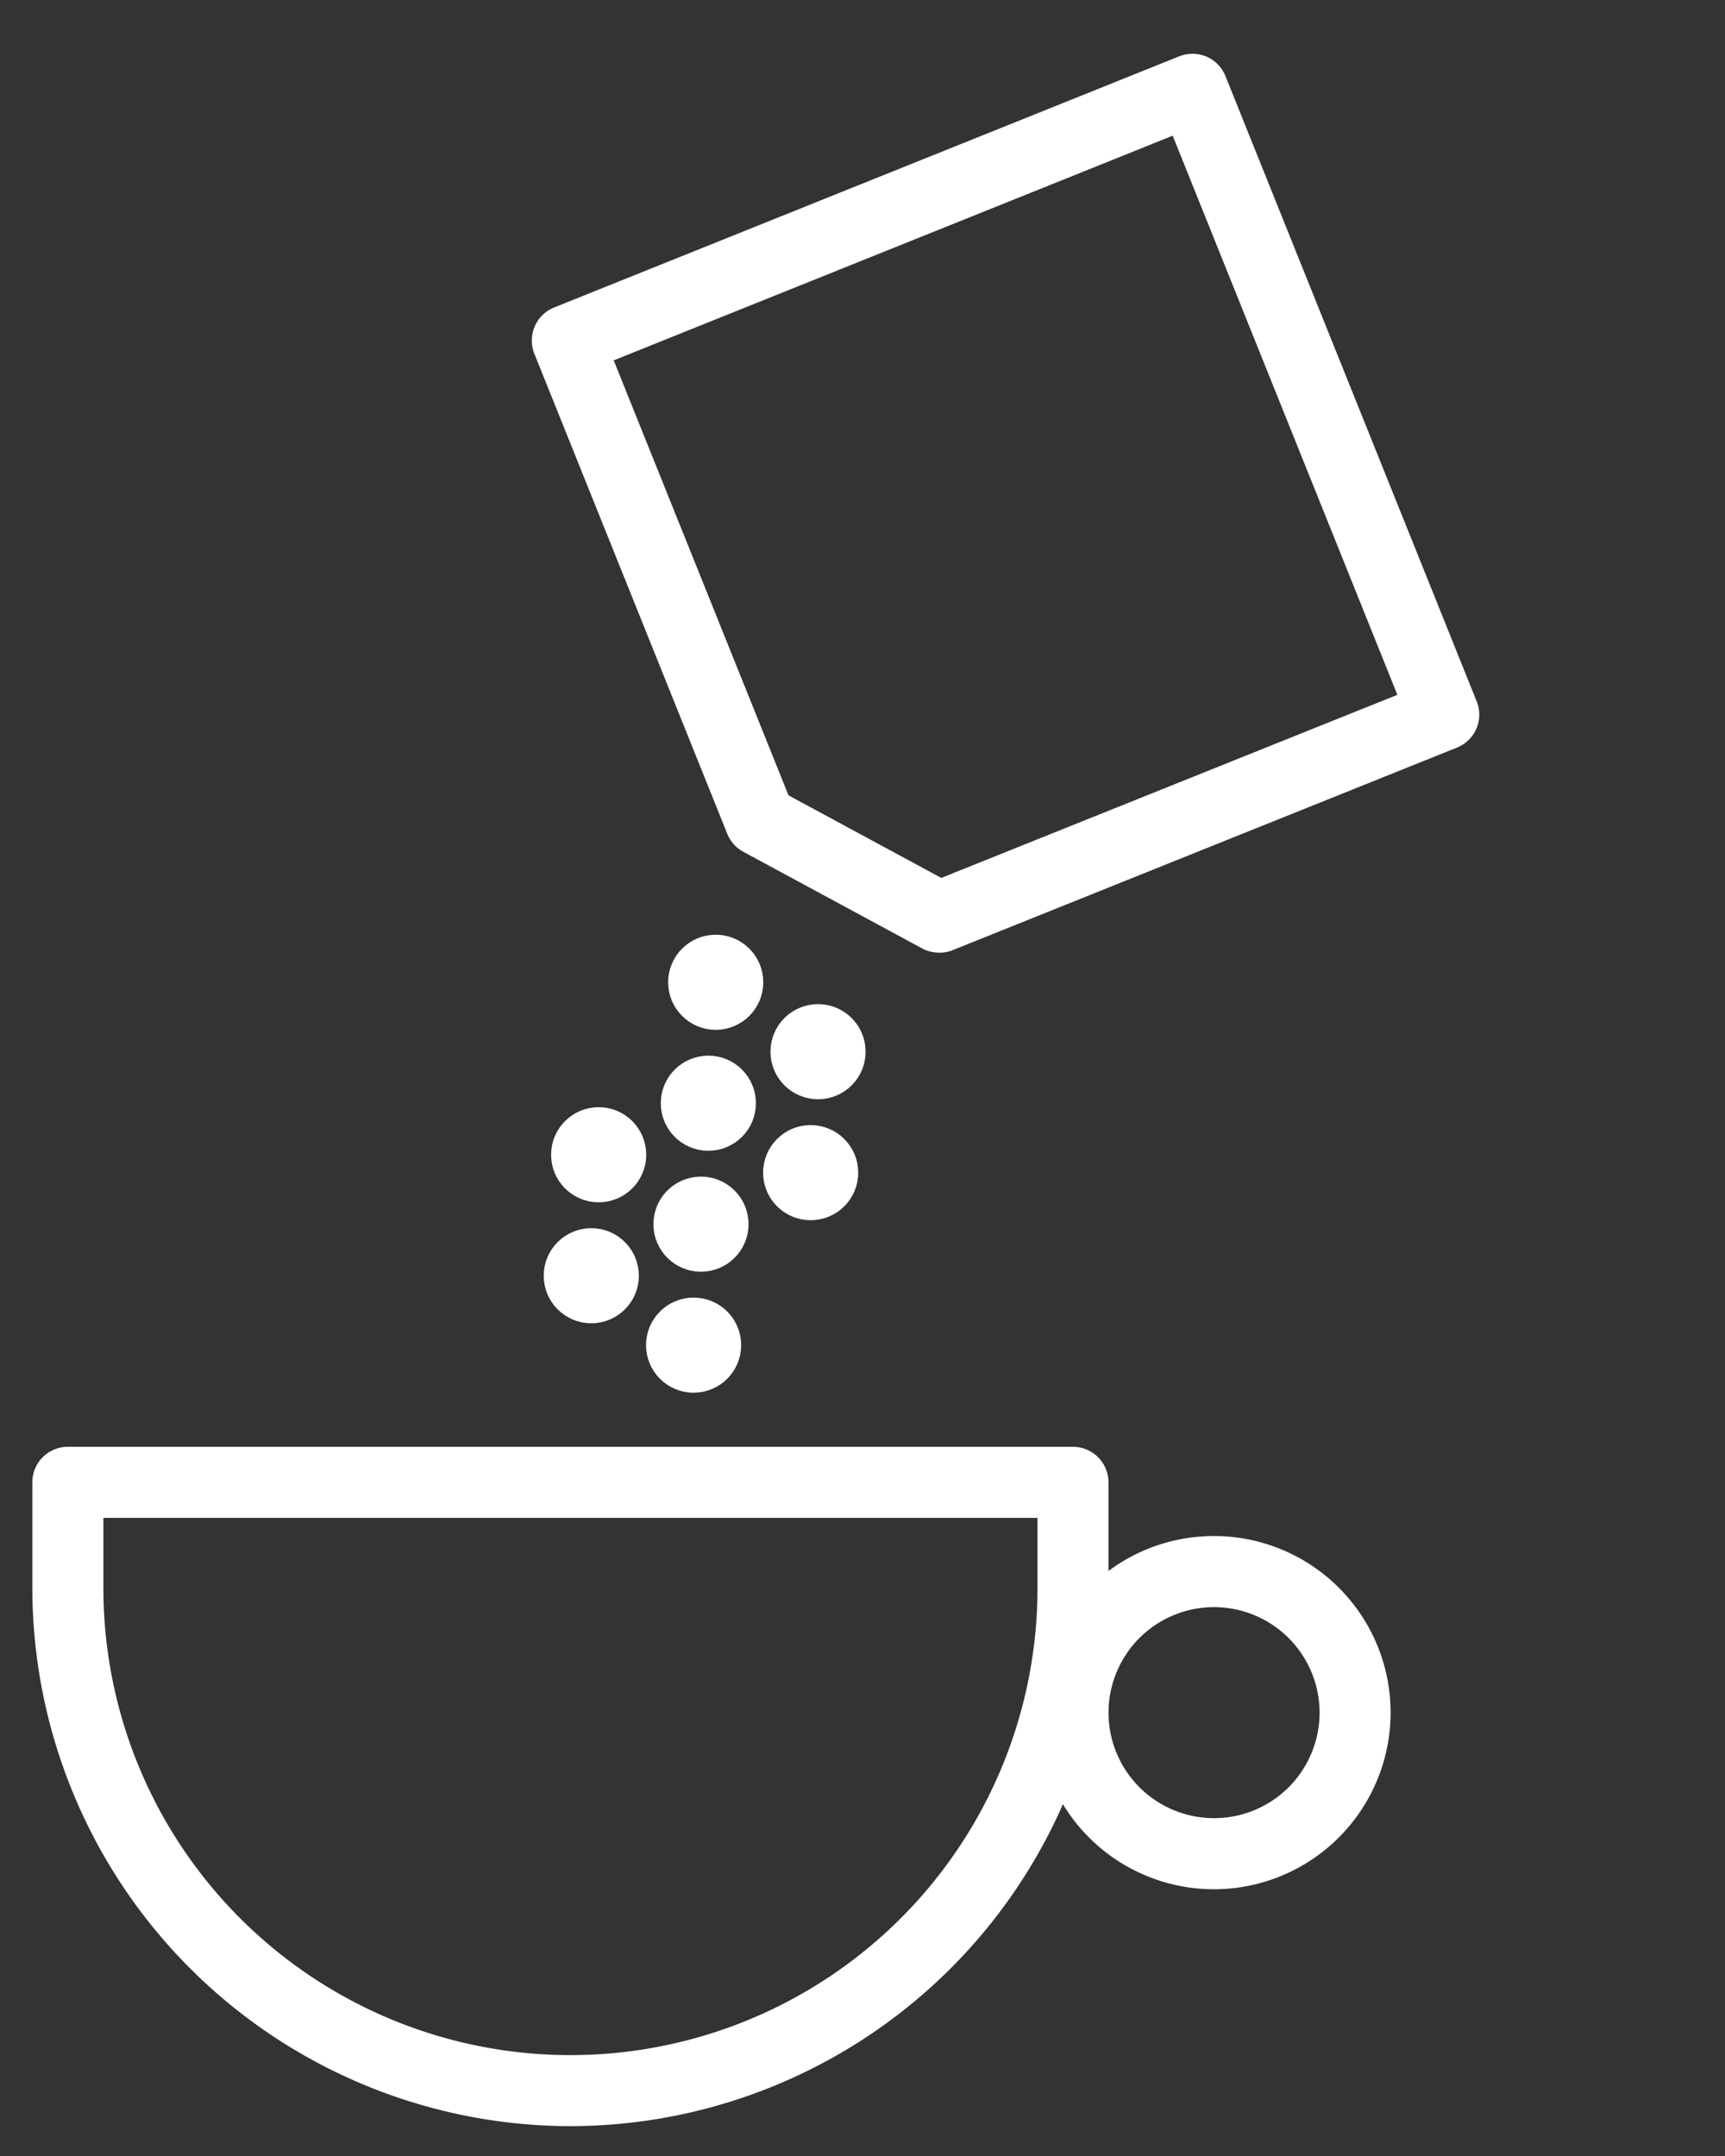 <svg xmlns="http://www.w3.org/2000/svg" xmlns:xlink="http://www.w3.org/1999/xlink" width="80" height="100" viewBox="0 0 80 100">
  <rect x="0" y="0" width="80" height="100" fill="#333333" stroke="none"/>
  <defs>
    <clipPath id="clip-directions-">
      <rect width="80" height="100"/>
    </clipPath>
  </defs>
  <g id="directions-" clip-path="url(#clip-directions-)">
    <g id="sachet" transform="translate(2 3)">
      <g id="Group_12" data-name="Group 12" transform="translate(0 64.605)">
        <g id="Group_11" data-name="Group 11">
          <path id="Path_26" data-name="Path 26" d="M499.556,404.255A24.482,24.482,0,0,1,475.105,379.8v-4.905a1.145,1.145,0,0,1,1.149-1.149h46.609a1.148,1.148,0,0,1,1.149,1.149V379.8A24.483,24.483,0,0,1,499.556,404.255ZM477.4,376.042V379.8a22.16,22.16,0,0,0,44.321,0v-3.757Z" transform="translate(-475.105 -373.745)" fill="#fff" stroke="#fff" stroke-width="1"/>
        </g>
        <path id="Path_27" data-name="Path 27" d="M493.138,390.047a7.692,7.692,0,1,1,7.694-7.689A7.7,7.7,0,0,1,493.138,390.047Zm0-13.086a5.394,5.394,0,1,0,5.4,5.4A5.4,5.4,0,0,0,493.138,376.961Z" transform="translate(-438.84 -370.524)" fill="#fff" stroke="#fff" stroke-width="1"/>
      </g>
      <path id="Path_28" data-name="Path 28" d="M498.632,400.089a1.175,1.175,0,0,1-.545-.135l-8.293-4.482a1.154,1.154,0,0,1-.518-.577l-8.946-22.266a1.152,1.152,0,0,1,.635-1.5l28.991-11.649a1.175,1.175,0,0,1,.883.009,1.151,1.151,0,0,1,.612.63L523.1,389.116a1.145,1.145,0,0,1-.64,1.5l-23.4,9.4A1.064,1.064,0,0,1,498.632,400.089Zm-7.378-6.442,7.45,4.027,21.834-8.766-10.793-26.861-26.852,10.793Z" transform="translate(-457.082 -359.403)" fill="#fff" stroke="#fff" stroke-width="1"/>
      <g id="Group_13" data-name="Group 13" transform="translate(23.716 40.854)">
        <circle id="Ellipse_7" data-name="Ellipse 7" cx="1.706" cy="1.706" r="1.706" transform="translate(5.77)" fill="#fff" stroke="#fff" stroke-width="1"/>
        <circle id="Ellipse_8" data-name="Ellipse 8" cx="1.706" cy="1.706" r="1.706" transform="translate(10.516 3.22)" fill="#fff" stroke="#fff" stroke-width="1"/>
        <circle id="Ellipse_9" data-name="Ellipse 9" cx="1.706" cy="1.706" r="1.706" transform="translate(5.429 5.61)" fill="#fff" stroke="#fff" stroke-width="1"/>
        <circle id="Ellipse_10" data-name="Ellipse 10" cx="1.706" cy="1.706" r="1.706" transform="translate(10.174 8.83)" fill="#fff" stroke="#fff" stroke-width="1"/>
        <circle id="Ellipse_11" data-name="Ellipse 11" cx="1.706" cy="1.706" r="1.706" transform="translate(0.342 8)" fill="#fff" stroke="#fff" stroke-width="1"/>
        <circle id="Ellipse_12" data-name="Ellipse 12" cx="1.706" cy="1.706" r="1.706" transform="translate(5.087 11.22)" fill="#fff" stroke="#fff" stroke-width="1"/>
        <circle id="Ellipse_13" data-name="Ellipse 13" cx="1.706" cy="1.706" r="1.706" transform="translate(0 13.611)" fill="#fff" stroke="#fff" stroke-width="1"/>
        <circle id="Ellipse_14" data-name="Ellipse 14" cx="1.706" cy="1.706" r="1.706" transform="translate(4.745 16.831)" fill="#fff" stroke="#fff" stroke-width="1"/>
      </g>
    </g>
  </g>
</svg>
